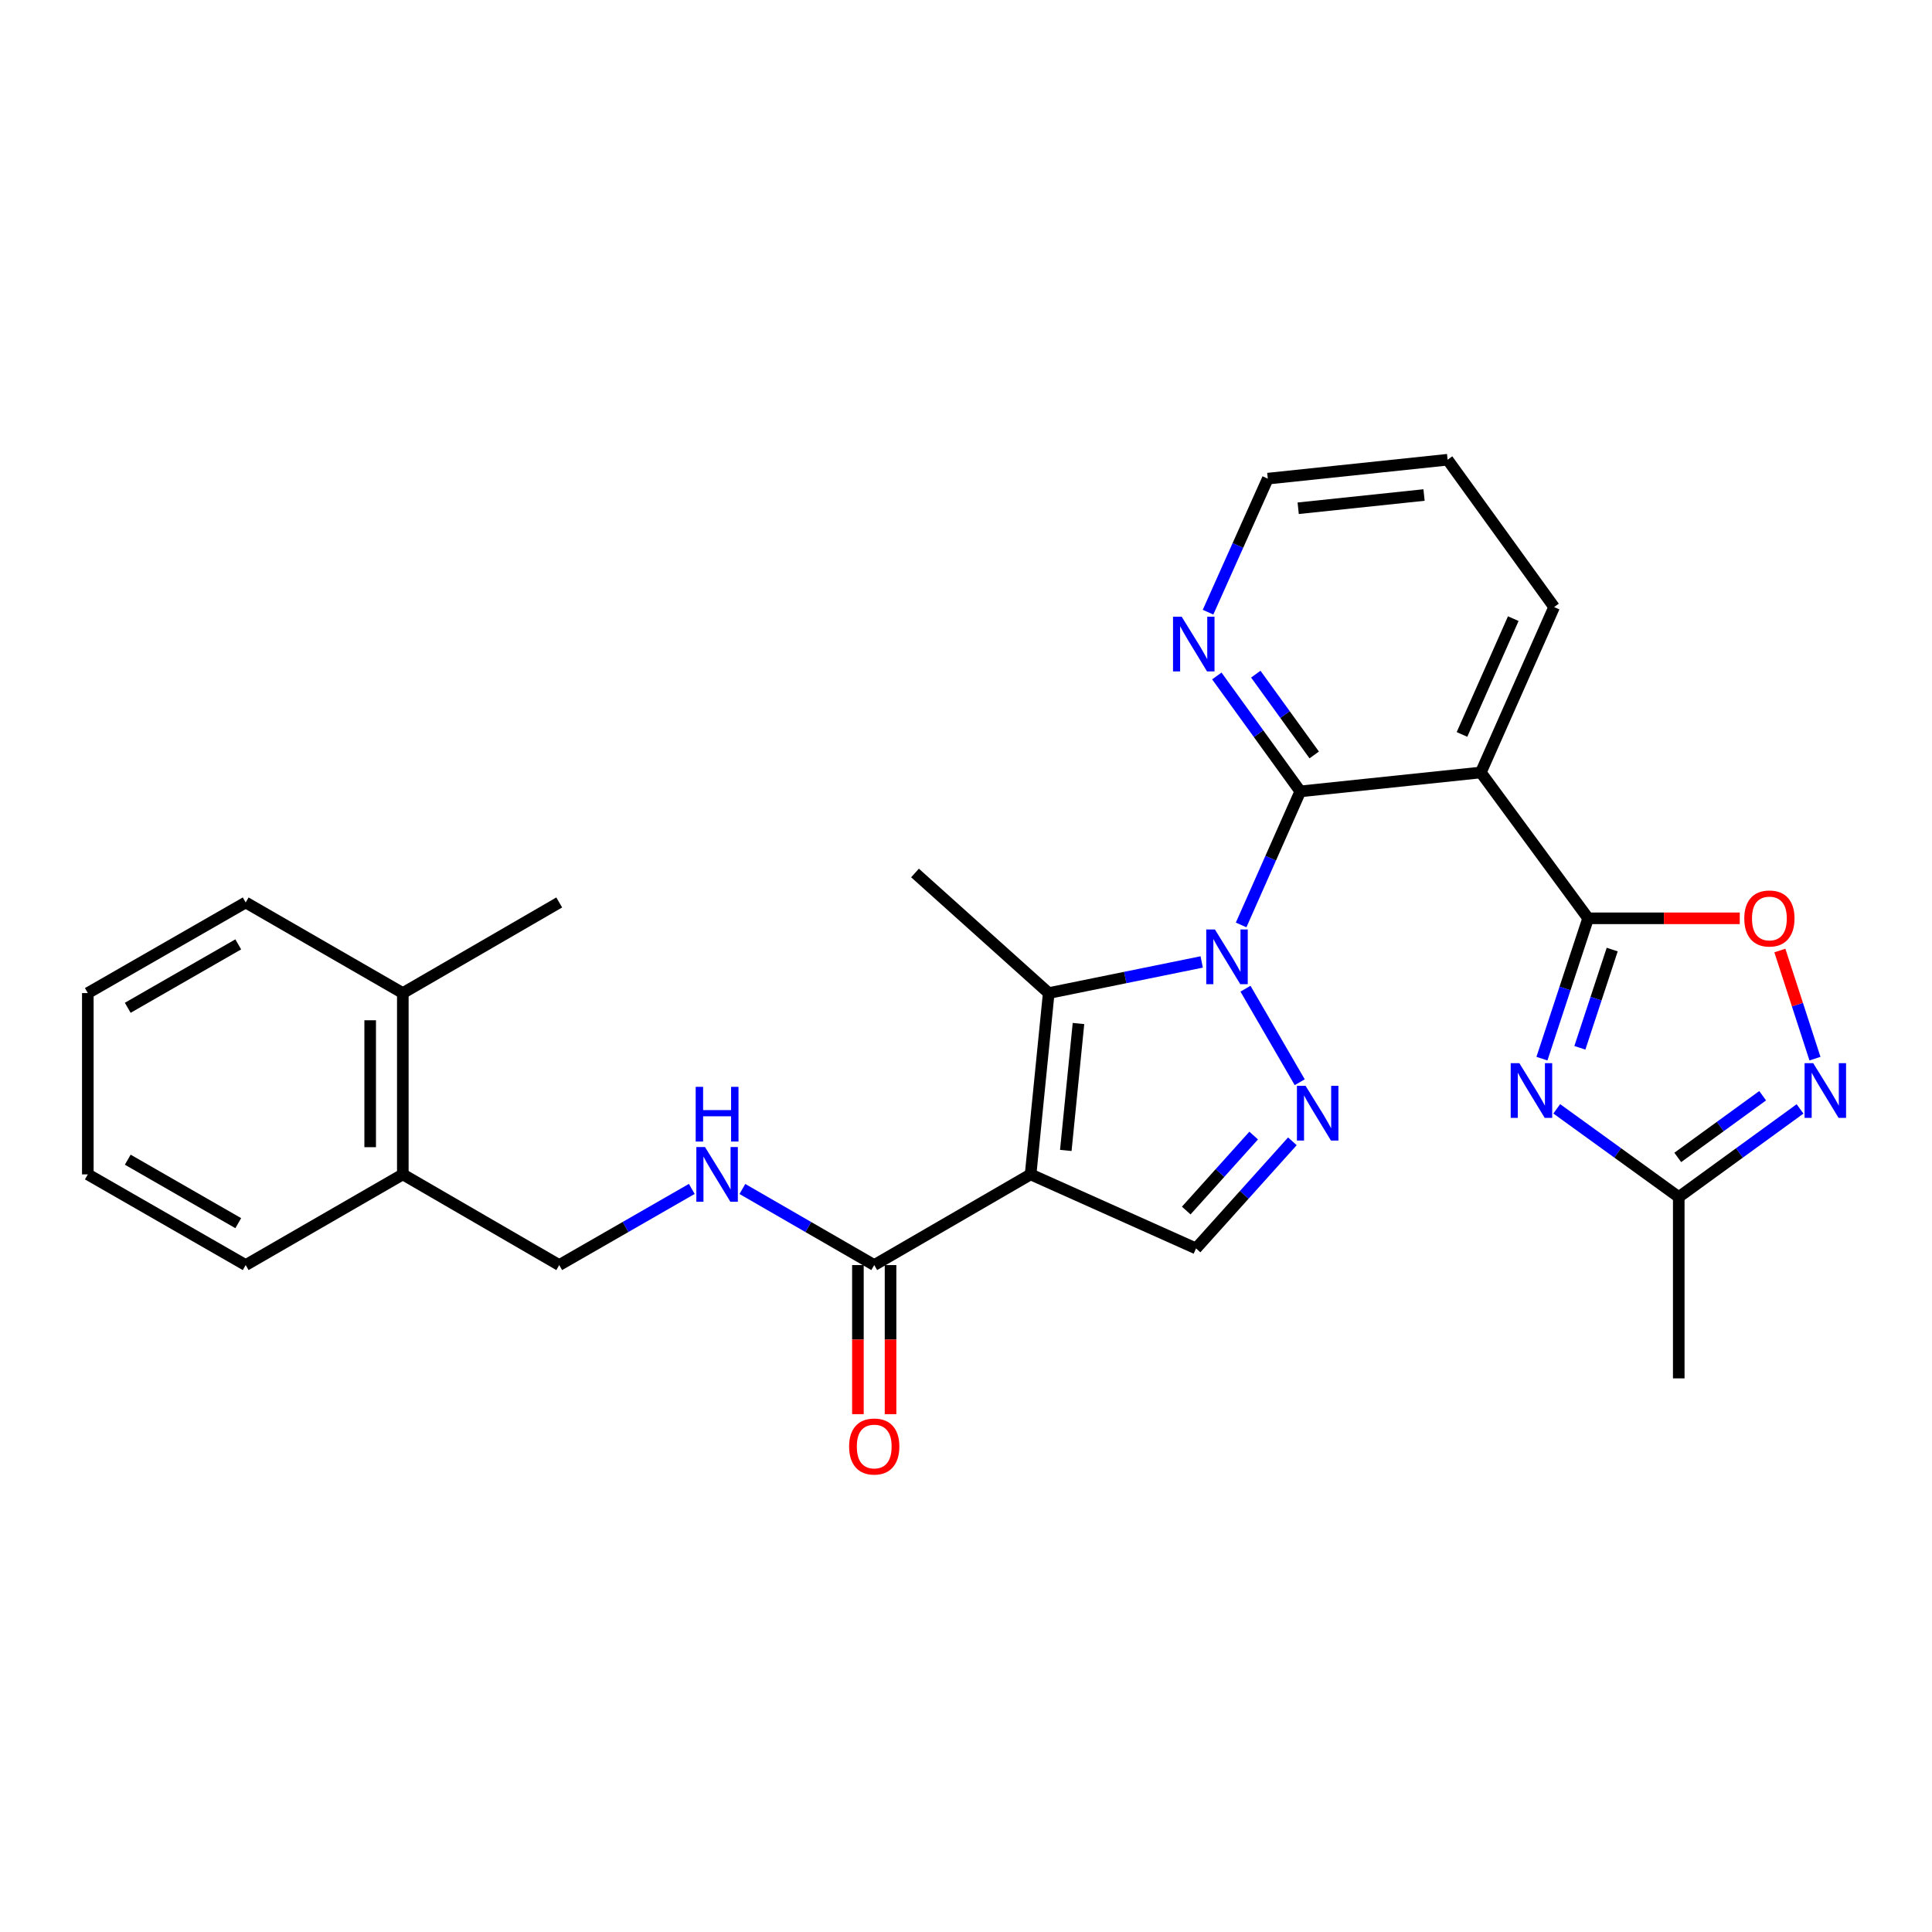 <?xml version='1.0' encoding='iso-8859-1'?>
<svg version='1.1' baseProfile='full'
              xmlns='http://www.w3.org/2000/svg'
                      xmlns:rdkit='http://www.rdkit.org/xml'
                      xmlns:xlink='http://www.w3.org/1999/xlink'
                  xml:space='preserve'
width='1000px' height='1000px' viewBox='0 0 1000 1000'>
<!-- END OF HEADER -->
<rect style='opacity:1.0;fill:#FFFFFF;stroke:none' width='1000' height='1000' x='0' y='0'> </rect>
<path class='bond-1' d='M 621.999,497.907 L 582.407,505.961' style='fill:none;fill-rule:evenodd;stroke:#0000FF;stroke-width:6px;stroke-linecap:butt;stroke-linejoin:miter;stroke-opacity:1' />
<path class='bond-1' d='M 582.407,505.961 L 542.815,514.015' style='fill:none;fill-rule:evenodd;stroke:#000000;stroke-width:6px;stroke-linecap:butt;stroke-linejoin:miter;stroke-opacity:1' />
<path class='bond-2' d='M 642.404,478.743 L 657.716,444.182' style='fill:none;fill-rule:evenodd;stroke:#0000FF;stroke-width:6px;stroke-linecap:butt;stroke-linejoin:miter;stroke-opacity:1' />
<path class='bond-2' d='M 657.716,444.182 L 673.028,409.621' style='fill:none;fill-rule:evenodd;stroke:#000000;stroke-width:6px;stroke-linecap:butt;stroke-linejoin:miter;stroke-opacity:1' />
<path class='bond-4' d='M 644.66,511.743 L 672.738,560.161' style='fill:none;fill-rule:evenodd;stroke:#0000FF;stroke-width:6px;stroke-linecap:butt;stroke-linejoin:miter;stroke-opacity:1' />
<path class='bond-0' d='M 533.439,607.859 L 542.815,514.015' style='fill:none;fill-rule:evenodd;stroke:#000000;stroke-width:6px;stroke-linecap:butt;stroke-linejoin:miter;stroke-opacity:1' />
<path class='bond-0' d='M 551.656,595.462 L 558.219,529.771' style='fill:none;fill-rule:evenodd;stroke:#000000;stroke-width:6px;stroke-linecap:butt;stroke-linejoin:miter;stroke-opacity:1' />
<path class='bond-10' d='M 533.439,607.859 L 452.5,654.796' style='fill:none;fill-rule:evenodd;stroke:#000000;stroke-width:6px;stroke-linecap:butt;stroke-linejoin:miter;stroke-opacity:1' />
<path class='bond-28' d='M 533.439,607.859 L 619.072,646.189' style='fill:none;fill-rule:evenodd;stroke:#000000;stroke-width:6px;stroke-linecap:butt;stroke-linejoin:miter;stroke-opacity:1' />
<path class='bond-18' d='M 542.815,514.015 L 473.607,451.855' style='fill:none;fill-rule:evenodd;stroke:#000000;stroke-width:6px;stroke-linecap:butt;stroke-linejoin:miter;stroke-opacity:1' />
<path class='bond-6' d='M 673.028,409.621 L 766.479,399.832' style='fill:none;fill-rule:evenodd;stroke:#000000;stroke-width:6px;stroke-linecap:butt;stroke-linejoin:miter;stroke-opacity:1' />
<path class='bond-13' d='M 673.028,409.621 L 651.429,379.749' style='fill:none;fill-rule:evenodd;stroke:#000000;stroke-width:6px;stroke-linecap:butt;stroke-linejoin:miter;stroke-opacity:1' />
<path class='bond-13' d='M 651.429,379.749 L 629.829,349.877' style='fill:none;fill-rule:evenodd;stroke:#0000FF;stroke-width:6px;stroke-linecap:butt;stroke-linejoin:miter;stroke-opacity:1' />
<path class='bond-13' d='M 680.238,390.76 L 665.119,369.85' style='fill:none;fill-rule:evenodd;stroke:#000000;stroke-width:6px;stroke-linecap:butt;stroke-linejoin:miter;stroke-opacity:1' />
<path class='bond-13' d='M 665.119,369.85 L 649.999,348.94' style='fill:none;fill-rule:evenodd;stroke:#0000FF;stroke-width:6px;stroke-linecap:butt;stroke-linejoin:miter;stroke-opacity:1' />
<path class='bond-3' d='M 822.012,475.319 L 766.479,399.832' style='fill:none;fill-rule:evenodd;stroke:#000000;stroke-width:6px;stroke-linecap:butt;stroke-linejoin:miter;stroke-opacity:1' />
<path class='bond-5' d='M 822.012,475.319 L 810.059,511.637' style='fill:none;fill-rule:evenodd;stroke:#000000;stroke-width:6px;stroke-linecap:butt;stroke-linejoin:miter;stroke-opacity:1' />
<path class='bond-5' d='M 810.059,511.637 L 798.106,547.955' style='fill:none;fill-rule:evenodd;stroke:#0000FF;stroke-width:6px;stroke-linecap:butt;stroke-linejoin:miter;stroke-opacity:1' />
<path class='bond-5' d='M 834.473,491.495 L 826.106,516.918' style='fill:none;fill-rule:evenodd;stroke:#000000;stroke-width:6px;stroke-linecap:butt;stroke-linejoin:miter;stroke-opacity:1' />
<path class='bond-5' d='M 826.106,516.918 L 817.739,542.341' style='fill:none;fill-rule:evenodd;stroke:#0000FF;stroke-width:6px;stroke-linecap:butt;stroke-linejoin:miter;stroke-opacity:1' />
<path class='bond-9' d='M 822.012,475.319 L 861.253,475.319' style='fill:none;fill-rule:evenodd;stroke:#000000;stroke-width:6px;stroke-linecap:butt;stroke-linejoin:miter;stroke-opacity:1' />
<path class='bond-9' d='M 861.253,475.319 L 900.493,475.319' style='fill:none;fill-rule:evenodd;stroke:#FF0000;stroke-width:6px;stroke-linecap:butt;stroke-linejoin:miter;stroke-opacity:1' />
<path class='bond-7' d='M 668.935,590.743 L 644.004,618.466' style='fill:none;fill-rule:evenodd;stroke:#0000FF;stroke-width:6px;stroke-linecap:butt;stroke-linejoin:miter;stroke-opacity:1' />
<path class='bond-7' d='M 644.004,618.466 L 619.072,646.189' style='fill:none;fill-rule:evenodd;stroke:#000000;stroke-width:6px;stroke-linecap:butt;stroke-linejoin:miter;stroke-opacity:1' />
<path class='bond-7' d='M 648.895,587.764 L 631.442,607.17' style='fill:none;fill-rule:evenodd;stroke:#0000FF;stroke-width:6px;stroke-linecap:butt;stroke-linejoin:miter;stroke-opacity:1' />
<path class='bond-7' d='M 631.442,607.17 L 613.99,626.576' style='fill:none;fill-rule:evenodd;stroke:#000000;stroke-width:6px;stroke-linecap:butt;stroke-linejoin:miter;stroke-opacity:1' />
<path class='bond-11' d='M 805.766,573.927 L 837.343,596.759' style='fill:none;fill-rule:evenodd;stroke:#0000FF;stroke-width:6px;stroke-linecap:butt;stroke-linejoin:miter;stroke-opacity:1' />
<path class='bond-11' d='M 837.343,596.759 L 868.921,619.591' style='fill:none;fill-rule:evenodd;stroke:#000000;stroke-width:6px;stroke-linecap:butt;stroke-linejoin:miter;stroke-opacity:1' />
<path class='bond-19' d='M 766.479,399.832 L 804.405,314.209' style='fill:none;fill-rule:evenodd;stroke:#000000;stroke-width:6px;stroke-linecap:butt;stroke-linejoin:miter;stroke-opacity:1' />
<path class='bond-19' d='M 756.722,380.146 L 783.27,320.21' style='fill:none;fill-rule:evenodd;stroke:#000000;stroke-width:6px;stroke-linecap:butt;stroke-linejoin:miter;stroke-opacity:1' />
<path class='bond-8' d='M 939.424,547.958 L 930.338,519.973' style='fill:none;fill-rule:evenodd;stroke:#0000FF;stroke-width:6px;stroke-linecap:butt;stroke-linejoin:miter;stroke-opacity:1' />
<path class='bond-8' d='M 930.338,519.973 L 921.251,491.988' style='fill:none;fill-rule:evenodd;stroke:#FF0000;stroke-width:6px;stroke-linecap:butt;stroke-linejoin:miter;stroke-opacity:1' />
<path class='bond-30' d='M 931.698,573.97 L 900.31,596.78' style='fill:none;fill-rule:evenodd;stroke:#0000FF;stroke-width:6px;stroke-linecap:butt;stroke-linejoin:miter;stroke-opacity:1' />
<path class='bond-30' d='M 900.31,596.78 L 868.921,619.591' style='fill:none;fill-rule:evenodd;stroke:#000000;stroke-width:6px;stroke-linecap:butt;stroke-linejoin:miter;stroke-opacity:1' />
<path class='bond-30' d='M 912.35,567.147 L 890.378,583.114' style='fill:none;fill-rule:evenodd;stroke:#0000FF;stroke-width:6px;stroke-linecap:butt;stroke-linejoin:miter;stroke-opacity:1' />
<path class='bond-30' d='M 890.378,583.114 L 868.406,599.082' style='fill:none;fill-rule:evenodd;stroke:#000000;stroke-width:6px;stroke-linecap:butt;stroke-linejoin:miter;stroke-opacity:1' />
<path class='bond-12' d='M 452.5,654.796 L 418.376,635.104' style='fill:none;fill-rule:evenodd;stroke:#000000;stroke-width:6px;stroke-linecap:butt;stroke-linejoin:miter;stroke-opacity:1' />
<path class='bond-12' d='M 418.376,635.104 L 384.253,615.412' style='fill:none;fill-rule:evenodd;stroke:#0000FF;stroke-width:6px;stroke-linecap:butt;stroke-linejoin:miter;stroke-opacity:1' />
<path class='bond-14' d='M 444.053,654.796 L 444.053,693.38' style='fill:none;fill-rule:evenodd;stroke:#000000;stroke-width:6px;stroke-linecap:butt;stroke-linejoin:miter;stroke-opacity:1' />
<path class='bond-14' d='M 444.053,693.38 L 444.053,731.965' style='fill:none;fill-rule:evenodd;stroke:#FF0000;stroke-width:6px;stroke-linecap:butt;stroke-linejoin:miter;stroke-opacity:1' />
<path class='bond-14' d='M 460.946,654.796 L 460.946,693.38' style='fill:none;fill-rule:evenodd;stroke:#000000;stroke-width:6px;stroke-linecap:butt;stroke-linejoin:miter;stroke-opacity:1' />
<path class='bond-14' d='M 460.946,693.38 L 460.946,731.965' style='fill:none;fill-rule:evenodd;stroke:#FF0000;stroke-width:6px;stroke-linecap:butt;stroke-linejoin:miter;stroke-opacity:1' />
<path class='bond-20' d='M 868.921,619.591 L 868.921,713.445' style='fill:none;fill-rule:evenodd;stroke:#000000;stroke-width:6px;stroke-linecap:butt;stroke-linejoin:miter;stroke-opacity:1' />
<path class='bond-15' d='M 358.07,615.382 L 323.763,635.089' style='fill:none;fill-rule:evenodd;stroke:#0000FF;stroke-width:6px;stroke-linecap:butt;stroke-linejoin:miter;stroke-opacity:1' />
<path class='bond-15' d='M 323.763,635.089 L 289.456,654.796' style='fill:none;fill-rule:evenodd;stroke:#000000;stroke-width:6px;stroke-linecap:butt;stroke-linejoin:miter;stroke-opacity:1' />
<path class='bond-21' d='M 625.276,316.859 L 640.743,282.3' style='fill:none;fill-rule:evenodd;stroke:#0000FF;stroke-width:6px;stroke-linecap:butt;stroke-linejoin:miter;stroke-opacity:1' />
<path class='bond-21' d='M 640.743,282.3 L 656.21,247.741' style='fill:none;fill-rule:evenodd;stroke:#000000;stroke-width:6px;stroke-linecap:butt;stroke-linejoin:miter;stroke-opacity:1' />
<path class='bond-16' d='M 289.456,654.796 L 208.498,607.859' style='fill:none;fill-rule:evenodd;stroke:#000000;stroke-width:6px;stroke-linecap:butt;stroke-linejoin:miter;stroke-opacity:1' />
<path class='bond-17' d='M 208.498,607.859 L 208.498,514.015' style='fill:none;fill-rule:evenodd;stroke:#000000;stroke-width:6px;stroke-linecap:butt;stroke-linejoin:miter;stroke-opacity:1' />
<path class='bond-17' d='M 191.604,593.783 L 191.604,528.091' style='fill:none;fill-rule:evenodd;stroke:#000000;stroke-width:6px;stroke-linecap:butt;stroke-linejoin:miter;stroke-opacity:1' />
<path class='bond-22' d='M 208.498,607.859 L 127.164,654.796' style='fill:none;fill-rule:evenodd;stroke:#000000;stroke-width:6px;stroke-linecap:butt;stroke-linejoin:miter;stroke-opacity:1' />
<path class='bond-23' d='M 208.498,514.015 L 289.456,467.116' style='fill:none;fill-rule:evenodd;stroke:#000000;stroke-width:6px;stroke-linecap:butt;stroke-linejoin:miter;stroke-opacity:1' />
<path class='bond-24' d='M 208.498,514.015 L 127.164,467.116' style='fill:none;fill-rule:evenodd;stroke:#000000;stroke-width:6px;stroke-linecap:butt;stroke-linejoin:miter;stroke-opacity:1' />
<path class='bond-29' d='M 804.405,314.209 L 749.276,237.952' style='fill:none;fill-rule:evenodd;stroke:#000000;stroke-width:6px;stroke-linecap:butt;stroke-linejoin:miter;stroke-opacity:1' />
<path class='bond-25' d='M 656.21,247.741 L 749.276,237.952' style='fill:none;fill-rule:evenodd;stroke:#000000;stroke-width:6px;stroke-linecap:butt;stroke-linejoin:miter;stroke-opacity:1' />
<path class='bond-25' d='M 671.937,263.074 L 737.083,256.222' style='fill:none;fill-rule:evenodd;stroke:#000000;stroke-width:6px;stroke-linecap:butt;stroke-linejoin:miter;stroke-opacity:1' />
<path class='bond-27' d='M 127.164,654.796 L 45.455,607.859' style='fill:none;fill-rule:evenodd;stroke:#000000;stroke-width:6px;stroke-linecap:butt;stroke-linejoin:miter;stroke-opacity:1' />
<path class='bond-27' d='M 123.322,633.106 L 66.126,600.251' style='fill:none;fill-rule:evenodd;stroke:#000000;stroke-width:6px;stroke-linecap:butt;stroke-linejoin:miter;stroke-opacity:1' />
<path class='bond-31' d='M 127.164,467.116 L 45.455,514.015' style='fill:none;fill-rule:evenodd;stroke:#000000;stroke-width:6px;stroke-linecap:butt;stroke-linejoin:miter;stroke-opacity:1' />
<path class='bond-31' d='M 123.317,488.802 L 66.121,521.632' style='fill:none;fill-rule:evenodd;stroke:#000000;stroke-width:6px;stroke-linecap:butt;stroke-linejoin:miter;stroke-opacity:1' />
<path class='bond-26' d='M 45.455,514.015 L 45.455,607.859' style='fill:none;fill-rule:evenodd;stroke:#000000;stroke-width:6px;stroke-linecap:butt;stroke-linejoin:miter;stroke-opacity:1' />
<path  class='atom-0' d='M 628.833 481.084
L 638.113 496.084
Q 639.033 497.564, 640.513 500.244
Q 641.993 502.924, 642.073 503.084
L 642.073 481.084
L 645.833 481.084
L 645.833 509.404
L 641.953 509.404
L 631.993 493.004
Q 630.833 491.084, 629.593 488.884
Q 628.393 486.684, 628.033 486.004
L 628.033 509.404
L 624.353 509.404
L 624.353 481.084
L 628.833 481.084
' fill='#0000FF'/>
<path  class='atom-5' d='M 675.769 562.024
L 685.049 577.024
Q 685.969 578.504, 687.449 581.184
Q 688.929 583.864, 689.009 584.024
L 689.009 562.024
L 692.769 562.024
L 692.769 590.344
L 688.889 590.344
L 678.929 573.944
Q 677.769 572.024, 676.529 569.824
Q 675.329 567.624, 674.969 566.944
L 674.969 590.344
L 671.289 590.344
L 671.289 562.024
L 675.769 562.024
' fill='#0000FF'/>
<path  class='atom-6' d='M 786.414 550.301
L 795.694 565.301
Q 796.614 566.781, 798.094 569.461
Q 799.574 572.141, 799.654 572.301
L 799.654 550.301
L 803.414 550.301
L 803.414 578.621
L 799.534 578.621
L 789.574 562.221
Q 788.414 560.301, 787.174 558.101
Q 785.974 555.901, 785.614 555.221
L 785.614 578.621
L 781.934 578.621
L 781.934 550.301
L 786.414 550.301
' fill='#0000FF'/>
<path  class='atom-9' d='M 938.523 550.301
L 947.803 565.301
Q 948.723 566.781, 950.203 569.461
Q 951.683 572.141, 951.763 572.301
L 951.763 550.301
L 955.523 550.301
L 955.523 578.621
L 951.643 578.621
L 941.683 562.221
Q 940.523 560.301, 939.283 558.101
Q 938.083 555.901, 937.723 555.221
L 937.723 578.621
L 934.043 578.621
L 934.043 550.301
L 938.523 550.301
' fill='#0000FF'/>
<path  class='atom-10' d='M 902.838 475.399
Q 902.838 468.599, 906.198 464.799
Q 909.558 460.999, 915.838 460.999
Q 922.118 460.999, 925.478 464.799
Q 928.838 468.599, 928.838 475.399
Q 928.838 482.279, 925.438 486.199
Q 922.038 490.079, 915.838 490.079
Q 909.598 490.079, 906.198 486.199
Q 902.838 482.319, 902.838 475.399
M 915.838 486.879
Q 920.158 486.879, 922.478 483.999
Q 924.838 481.079, 924.838 475.399
Q 924.838 469.839, 922.478 467.039
Q 920.158 464.199, 915.838 464.199
Q 911.518 464.199, 909.158 466.999
Q 906.838 469.799, 906.838 475.399
Q 906.838 481.119, 909.158 483.999
Q 911.518 486.879, 915.838 486.879
' fill='#FF0000'/>
<path  class='atom-13' d='M 364.906 593.699
L 374.186 608.699
Q 375.106 610.179, 376.586 612.859
Q 378.066 615.539, 378.146 615.699
L 378.146 593.699
L 381.906 593.699
L 381.906 622.019
L 378.026 622.019
L 368.066 605.619
Q 366.906 603.699, 365.666 601.499
Q 364.466 599.299, 364.106 598.619
L 364.106 622.019
L 360.426 622.019
L 360.426 593.699
L 364.906 593.699
' fill='#0000FF'/>
<path  class='atom-13' d='M 360.086 562.547
L 363.926 562.547
L 363.926 574.587
L 378.406 574.587
L 378.406 562.547
L 382.246 562.547
L 382.246 590.867
L 378.406 590.867
L 378.406 577.787
L 363.926 577.787
L 363.926 590.867
L 360.086 590.867
L 360.086 562.547
' fill='#0000FF'/>
<path  class='atom-14' d='M 611.629 319.204
L 620.909 334.204
Q 621.829 335.684, 623.309 338.364
Q 624.789 341.044, 624.869 341.204
L 624.869 319.204
L 628.629 319.204
L 628.629 347.524
L 624.749 347.524
L 614.789 331.124
Q 613.629 329.204, 612.389 327.004
Q 611.189 324.804, 610.829 324.124
L 610.829 347.524
L 607.149 347.524
L 607.149 319.204
L 611.629 319.204
' fill='#0000FF'/>
<path  class='atom-15' d='M 439.5 748.711
Q 439.5 741.911, 442.86 738.111
Q 446.22 734.311, 452.5 734.311
Q 458.78 734.311, 462.14 738.111
Q 465.5 741.911, 465.5 748.711
Q 465.5 755.591, 462.1 759.511
Q 458.7 763.391, 452.5 763.391
Q 446.26 763.391, 442.86 759.511
Q 439.5 755.631, 439.5 748.711
M 452.5 760.191
Q 456.82 760.191, 459.14 757.311
Q 461.5 754.391, 461.5 748.711
Q 461.5 743.151, 459.14 740.351
Q 456.82 737.511, 452.5 737.511
Q 448.18 737.511, 445.82 740.311
Q 443.5 743.111, 443.5 748.711
Q 443.5 754.431, 445.82 757.311
Q 448.18 760.191, 452.5 760.191
' fill='#FF0000'/>
</svg>
